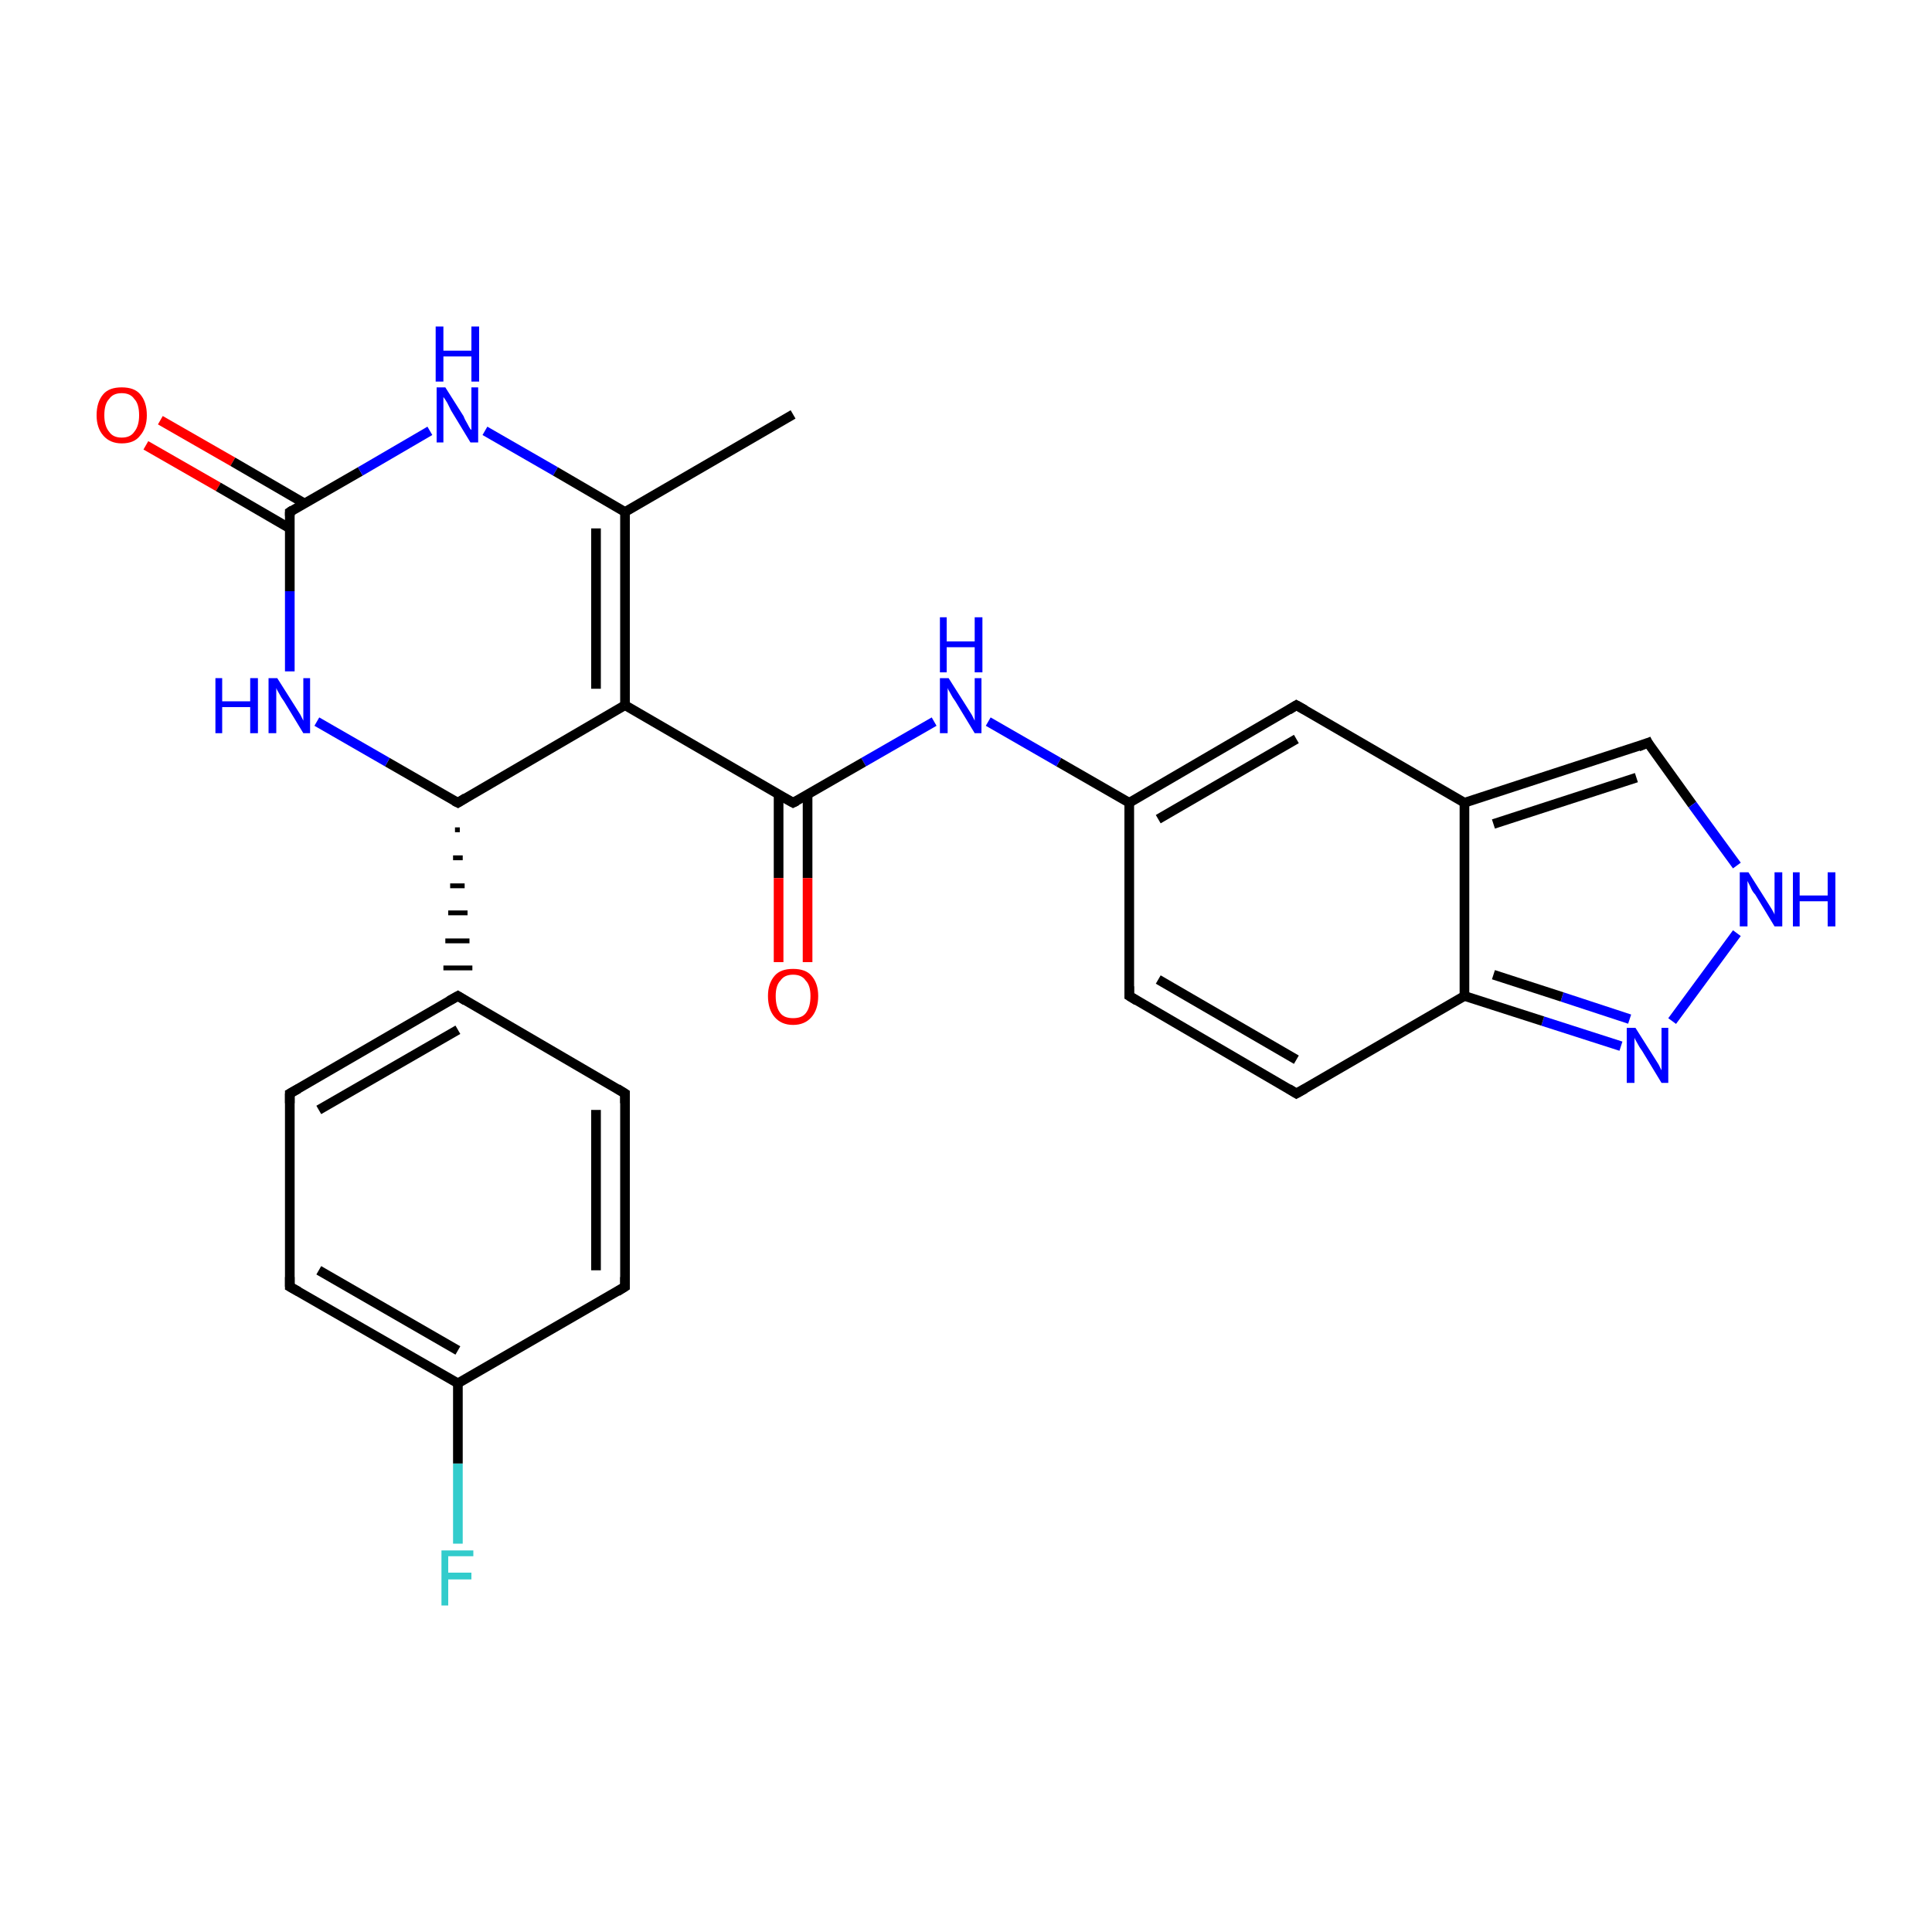 <?xml version='1.0' encoding='iso-8859-1'?>
<svg version='1.1' baseProfile='full'
              xmlns='http://www.w3.org/2000/svg'
                      xmlns:rdkit='http://www.rdkit.org/xml'
                      xmlns:xlink='http://www.w3.org/1999/xlink'
                  xml:space='preserve'
width='200px' height='200px' viewBox='0 0 200 200'>
<!-- END OF HEADER -->
<rect style='opacity:1.0;fill:#FFFFFF;stroke:none' width='200.0' height='200.0' x='0.0' y='0.0'> </rect>
<path class='bond-0 atom-0 atom-1' d='M 170.6,76.9 L 175.2,83.3' style='fill:none;fill-rule:evenodd;stroke:#000000;stroke-width:1.0px;stroke-linecap:butt;stroke-linejoin:miter;stroke-opacity:1' />
<path class='bond-0 atom-0 atom-1' d='M 175.2,83.3 L 179.8,89.6' style='fill:none;fill-rule:evenodd;stroke:#0000FF;stroke-width:1.0px;stroke-linecap:butt;stroke-linejoin:miter;stroke-opacity:1' />
<path class='bond-1 atom-0 atom-4' d='M 170.6,76.9 L 151.6,83.1' style='fill:none;fill-rule:evenodd;stroke:#000000;stroke-width:1.0px;stroke-linecap:butt;stroke-linejoin:miter;stroke-opacity:1' />
<path class='bond-1 atom-0 atom-4' d='M 169.4,80.5 L 154.6,85.3' style='fill:none;fill-rule:evenodd;stroke:#000000;stroke-width:1.0px;stroke-linecap:butt;stroke-linejoin:miter;stroke-opacity:1' />
<path class='bond-2 atom-1 atom-2' d='M 179.8,96.6 L 173.1,105.7' style='fill:none;fill-rule:evenodd;stroke:#0000FF;stroke-width:1.0px;stroke-linecap:butt;stroke-linejoin:miter;stroke-opacity:1' />
<path class='bond-3 atom-2 atom-3' d='M 167.8,108.3 L 159.7,105.7' style='fill:none;fill-rule:evenodd;stroke:#0000FF;stroke-width:1.0px;stroke-linecap:butt;stroke-linejoin:miter;stroke-opacity:1' />
<path class='bond-3 atom-2 atom-3' d='M 159.7,105.7 L 151.6,103.1' style='fill:none;fill-rule:evenodd;stroke:#000000;stroke-width:1.0px;stroke-linecap:butt;stroke-linejoin:miter;stroke-opacity:1' />
<path class='bond-3 atom-2 atom-3' d='M 168.7,105.5 L 161.7,103.2' style='fill:none;fill-rule:evenodd;stroke:#0000FF;stroke-width:1.0px;stroke-linecap:butt;stroke-linejoin:miter;stroke-opacity:1' />
<path class='bond-3 atom-2 atom-3' d='M 161.7,103.2 L 154.6,100.9' style='fill:none;fill-rule:evenodd;stroke:#000000;stroke-width:1.0px;stroke-linecap:butt;stroke-linejoin:miter;stroke-opacity:1' />
<path class='bond-4 atom-4 atom-3' d='M 151.6,83.1 L 151.6,103.1' style='fill:none;fill-rule:evenodd;stroke:#000000;stroke-width:1.0px;stroke-linecap:butt;stroke-linejoin:miter;stroke-opacity:1' />
<path class='bond-5 atom-3 atom-5' d='M 151.6,103.1 L 134.2,113.2' style='fill:none;fill-rule:evenodd;stroke:#000000;stroke-width:1.0px;stroke-linecap:butt;stroke-linejoin:miter;stroke-opacity:1' />
<path class='bond-6 atom-8 atom-4' d='M 134.2,73.0 L 151.6,83.1' style='fill:none;fill-rule:evenodd;stroke:#000000;stroke-width:1.0px;stroke-linecap:butt;stroke-linejoin:miter;stroke-opacity:1' />
<path class='bond-7 atom-6 atom-5' d='M 116.9,103.1 L 134.2,113.2' style='fill:none;fill-rule:evenodd;stroke:#000000;stroke-width:1.0px;stroke-linecap:butt;stroke-linejoin:miter;stroke-opacity:1' />
<path class='bond-7 atom-6 atom-5' d='M 119.9,101.4 L 134.2,109.7' style='fill:none;fill-rule:evenodd;stroke:#000000;stroke-width:1.0px;stroke-linecap:butt;stroke-linejoin:miter;stroke-opacity:1' />
<path class='bond-8 atom-7 atom-6' d='M 116.9,83.1 L 116.9,103.1' style='fill:none;fill-rule:evenodd;stroke:#000000;stroke-width:1.0px;stroke-linecap:butt;stroke-linejoin:miter;stroke-opacity:1' />
<path class='bond-9 atom-8 atom-7' d='M 134.2,73.0 L 116.9,83.1' style='fill:none;fill-rule:evenodd;stroke:#000000;stroke-width:1.0px;stroke-linecap:butt;stroke-linejoin:miter;stroke-opacity:1' />
<path class='bond-9 atom-8 atom-7' d='M 134.2,76.5 L 119.9,84.8' style='fill:none;fill-rule:evenodd;stroke:#000000;stroke-width:1.0px;stroke-linecap:butt;stroke-linejoin:miter;stroke-opacity:1' />
<path class='bond-10 atom-7 atom-9' d='M 116.9,83.1 L 109.6,78.9' style='fill:none;fill-rule:evenodd;stroke:#000000;stroke-width:1.0px;stroke-linecap:butt;stroke-linejoin:miter;stroke-opacity:1' />
<path class='bond-10 atom-7 atom-9' d='M 109.6,78.9 L 102.3,74.7' style='fill:none;fill-rule:evenodd;stroke:#0000FF;stroke-width:1.0px;stroke-linecap:butt;stroke-linejoin:miter;stroke-opacity:1' />
<path class='bond-11 atom-9 atom-10' d='M 96.7,74.7 L 89.4,78.9' style='fill:none;fill-rule:evenodd;stroke:#0000FF;stroke-width:1.0px;stroke-linecap:butt;stroke-linejoin:miter;stroke-opacity:1' />
<path class='bond-11 atom-9 atom-10' d='M 89.4,78.9 L 82.1,83.1' style='fill:none;fill-rule:evenodd;stroke:#000000;stroke-width:1.0px;stroke-linecap:butt;stroke-linejoin:miter;stroke-opacity:1' />
<path class='bond-12 atom-12 atom-10' d='M 64.7,73.0 L 82.1,83.1' style='fill:none;fill-rule:evenodd;stroke:#000000;stroke-width:1.0px;stroke-linecap:butt;stroke-linejoin:miter;stroke-opacity:1' />
<path class='bond-13 atom-10 atom-11' d='M 80.6,82.2 L 80.6,90.9' style='fill:none;fill-rule:evenodd;stroke:#000000;stroke-width:1.0px;stroke-linecap:butt;stroke-linejoin:miter;stroke-opacity:1' />
<path class='bond-13 atom-10 atom-11' d='M 80.6,90.9 L 80.6,99.6' style='fill:none;fill-rule:evenodd;stroke:#FF0000;stroke-width:1.0px;stroke-linecap:butt;stroke-linejoin:miter;stroke-opacity:1' />
<path class='bond-13 atom-10 atom-11' d='M 83.6,82.2 L 83.6,90.9' style='fill:none;fill-rule:evenodd;stroke:#000000;stroke-width:1.0px;stroke-linecap:butt;stroke-linejoin:miter;stroke-opacity:1' />
<path class='bond-13 atom-10 atom-11' d='M 83.6,90.9 L 83.6,99.6' style='fill:none;fill-rule:evenodd;stroke:#FF0000;stroke-width:1.0px;stroke-linecap:butt;stroke-linejoin:miter;stroke-opacity:1' />
<path class='bond-14 atom-17 atom-12' d='M 47.4,83.1 L 64.7,73.0' style='fill:none;fill-rule:evenodd;stroke:#000000;stroke-width:1.0px;stroke-linecap:butt;stroke-linejoin:miter;stroke-opacity:1' />
<path class='bond-15 atom-12 atom-13' d='M 64.7,73.0 L 64.7,53.0' style='fill:none;fill-rule:evenodd;stroke:#000000;stroke-width:1.0px;stroke-linecap:butt;stroke-linejoin:miter;stroke-opacity:1' />
<path class='bond-15 atom-12 atom-13' d='M 61.7,71.3 L 61.7,54.7' style='fill:none;fill-rule:evenodd;stroke:#000000;stroke-width:1.0px;stroke-linecap:butt;stroke-linejoin:miter;stroke-opacity:1' />
<path class='bond-16 atom-14 atom-13' d='M 50.2,44.6 L 57.5,48.8' style='fill:none;fill-rule:evenodd;stroke:#0000FF;stroke-width:1.0px;stroke-linecap:butt;stroke-linejoin:miter;stroke-opacity:1' />
<path class='bond-16 atom-14 atom-13' d='M 57.5,48.8 L 64.7,53.0' style='fill:none;fill-rule:evenodd;stroke:#000000;stroke-width:1.0px;stroke-linecap:butt;stroke-linejoin:miter;stroke-opacity:1' />
<path class='bond-17 atom-13 atom-18' d='M 64.7,53.0 L 82.1,42.9' style='fill:none;fill-rule:evenodd;stroke:#000000;stroke-width:1.0px;stroke-linecap:butt;stroke-linejoin:miter;stroke-opacity:1' />
<path class='bond-18 atom-15 atom-14' d='M 30.0,53.0 L 37.3,48.8' style='fill:none;fill-rule:evenodd;stroke:#000000;stroke-width:1.0px;stroke-linecap:butt;stroke-linejoin:miter;stroke-opacity:1' />
<path class='bond-18 atom-15 atom-14' d='M 37.3,48.8 L 44.5,44.6' style='fill:none;fill-rule:evenodd;stroke:#0000FF;stroke-width:1.0px;stroke-linecap:butt;stroke-linejoin:miter;stroke-opacity:1' />
<path class='bond-19 atom-16 atom-15' d='M 30.0,69.5 L 30.0,61.2' style='fill:none;fill-rule:evenodd;stroke:#0000FF;stroke-width:1.0px;stroke-linecap:butt;stroke-linejoin:miter;stroke-opacity:1' />
<path class='bond-19 atom-16 atom-15' d='M 30.0,61.2 L 30.0,53.0' style='fill:none;fill-rule:evenodd;stroke:#000000;stroke-width:1.0px;stroke-linecap:butt;stroke-linejoin:miter;stroke-opacity:1' />
<path class='bond-20 atom-19 atom-15' d='M 16.6,43.5 L 24.1,47.8' style='fill:none;fill-rule:evenodd;stroke:#FF0000;stroke-width:1.0px;stroke-linecap:butt;stroke-linejoin:miter;stroke-opacity:1' />
<path class='bond-20 atom-19 atom-15' d='M 24.1,47.8 L 31.5,52.1' style='fill:none;fill-rule:evenodd;stroke:#000000;stroke-width:1.0px;stroke-linecap:butt;stroke-linejoin:miter;stroke-opacity:1' />
<path class='bond-20 atom-19 atom-15' d='M 15.1,46.1 L 22.6,50.4' style='fill:none;fill-rule:evenodd;stroke:#FF0000;stroke-width:1.0px;stroke-linecap:butt;stroke-linejoin:miter;stroke-opacity:1' />
<path class='bond-20 atom-19 atom-15' d='M 22.6,50.4 L 30.0,54.7' style='fill:none;fill-rule:evenodd;stroke:#000000;stroke-width:1.0px;stroke-linecap:butt;stroke-linejoin:miter;stroke-opacity:1' />
<path class='bond-21 atom-17 atom-16' d='M 47.4,83.1 L 40.1,78.9' style='fill:none;fill-rule:evenodd;stroke:#000000;stroke-width:1.0px;stroke-linecap:butt;stroke-linejoin:miter;stroke-opacity:1' />
<path class='bond-21 atom-17 atom-16' d='M 40.1,78.9 L 32.8,74.7' style='fill:none;fill-rule:evenodd;stroke:#0000FF;stroke-width:1.0px;stroke-linecap:butt;stroke-linejoin:miter;stroke-opacity:1' />
<path class='bond-22 atom-17 atom-20' d='M 47.1,85.9 L 47.6,85.9' style='fill:none;fill-rule:evenodd;stroke:#000000;stroke-width:0.5px;stroke-linecap:butt;stroke-linejoin:miter;stroke-opacity:1' />
<path class='bond-22 atom-17 atom-20' d='M 46.9,88.8 L 47.9,88.8' style='fill:none;fill-rule:evenodd;stroke:#000000;stroke-width:0.5px;stroke-linecap:butt;stroke-linejoin:miter;stroke-opacity:1' />
<path class='bond-22 atom-17 atom-20' d='M 46.6,91.7 L 48.1,91.7' style='fill:none;fill-rule:evenodd;stroke:#000000;stroke-width:0.5px;stroke-linecap:butt;stroke-linejoin:miter;stroke-opacity:1' />
<path class='bond-22 atom-17 atom-20' d='M 46.4,94.5 L 48.4,94.5' style='fill:none;fill-rule:evenodd;stroke:#000000;stroke-width:0.5px;stroke-linecap:butt;stroke-linejoin:miter;stroke-opacity:1' />
<path class='bond-22 atom-17 atom-20' d='M 46.1,97.4 L 48.6,97.4' style='fill:none;fill-rule:evenodd;stroke:#000000;stroke-width:0.5px;stroke-linecap:butt;stroke-linejoin:miter;stroke-opacity:1' />
<path class='bond-22 atom-17 atom-20' d='M 45.9,100.2 L 48.9,100.2' style='fill:none;fill-rule:evenodd;stroke:#000000;stroke-width:0.5px;stroke-linecap:butt;stroke-linejoin:miter;stroke-opacity:1' />
<path class='bond-23 atom-21 atom-20' d='M 30.0,113.2 L 47.4,103.1' style='fill:none;fill-rule:evenodd;stroke:#000000;stroke-width:1.0px;stroke-linecap:butt;stroke-linejoin:miter;stroke-opacity:1' />
<path class='bond-23 atom-21 atom-20' d='M 33.0,114.9 L 47.4,106.6' style='fill:none;fill-rule:evenodd;stroke:#000000;stroke-width:1.0px;stroke-linecap:butt;stroke-linejoin:miter;stroke-opacity:1' />
<path class='bond-24 atom-20 atom-25' d='M 47.4,103.1 L 64.7,113.2' style='fill:none;fill-rule:evenodd;stroke:#000000;stroke-width:1.0px;stroke-linecap:butt;stroke-linejoin:miter;stroke-opacity:1' />
<path class='bond-25 atom-22 atom-21' d='M 30.0,133.2 L 30.0,113.2' style='fill:none;fill-rule:evenodd;stroke:#000000;stroke-width:1.0px;stroke-linecap:butt;stroke-linejoin:miter;stroke-opacity:1' />
<path class='bond-26 atom-22 atom-23' d='M 30.0,133.2 L 47.4,143.2' style='fill:none;fill-rule:evenodd;stroke:#000000;stroke-width:1.0px;stroke-linecap:butt;stroke-linejoin:miter;stroke-opacity:1' />
<path class='bond-26 atom-22 atom-23' d='M 33.0,131.5 L 47.4,139.8' style='fill:none;fill-rule:evenodd;stroke:#000000;stroke-width:1.0px;stroke-linecap:butt;stroke-linejoin:miter;stroke-opacity:1' />
<path class='bond-27 atom-26 atom-23' d='M 47.4,159.8 L 47.4,151.5' style='fill:none;fill-rule:evenodd;stroke:#33CCCC;stroke-width:1.0px;stroke-linecap:butt;stroke-linejoin:miter;stroke-opacity:1' />
<path class='bond-27 atom-26 atom-23' d='M 47.4,151.5 L 47.4,143.2' style='fill:none;fill-rule:evenodd;stroke:#000000;stroke-width:1.0px;stroke-linecap:butt;stroke-linejoin:miter;stroke-opacity:1' />
<path class='bond-28 atom-23 atom-24' d='M 47.4,143.2 L 64.7,133.2' style='fill:none;fill-rule:evenodd;stroke:#000000;stroke-width:1.0px;stroke-linecap:butt;stroke-linejoin:miter;stroke-opacity:1' />
<path class='bond-29 atom-24 atom-25' d='M 64.7,133.2 L 64.7,113.2' style='fill:none;fill-rule:evenodd;stroke:#000000;stroke-width:1.0px;stroke-linecap:butt;stroke-linejoin:miter;stroke-opacity:1' />
<path class='bond-29 atom-24 atom-25' d='M 61.7,131.5 L 61.7,114.9' style='fill:none;fill-rule:evenodd;stroke:#000000;stroke-width:1.0px;stroke-linecap:butt;stroke-linejoin:miter;stroke-opacity:1' />
<path d='M 170.8,77.3 L 170.6,76.9 L 169.6,77.3' style='fill:none;stroke:#000000;stroke-width:1.0px;stroke-linecap:butt;stroke-linejoin:miter;stroke-miterlimit:10;stroke-opacity:1;' />
<path d='M 135.1,112.7 L 134.2,113.2 L 133.4,112.7' style='fill:none;stroke:#000000;stroke-width:1.0px;stroke-linecap:butt;stroke-linejoin:miter;stroke-miterlimit:10;stroke-opacity:1;' />
<path d='M 117.7,103.6 L 116.9,103.1 L 116.9,102.1' style='fill:none;stroke:#000000;stroke-width:1.0px;stroke-linecap:butt;stroke-linejoin:miter;stroke-miterlimit:10;stroke-opacity:1;' />
<path d='M 135.1,73.5 L 134.2,73.0 L 133.4,73.5' style='fill:none;stroke:#000000;stroke-width:1.0px;stroke-linecap:butt;stroke-linejoin:miter;stroke-miterlimit:10;stroke-opacity:1;' />
<path d='M 82.5,82.9 L 82.1,83.1 L 81.2,82.6' style='fill:none;stroke:#000000;stroke-width:1.0px;stroke-linecap:butt;stroke-linejoin:miter;stroke-miterlimit:10;stroke-opacity:1;' />
<path d='M 30.3,52.8 L 30.0,53.0 L 30.0,53.4' style='fill:none;stroke:#000000;stroke-width:1.0px;stroke-linecap:butt;stroke-linejoin:miter;stroke-miterlimit:10;stroke-opacity:1;' />
<path d='M 48.2,82.6 L 47.4,83.1 L 47.0,82.9' style='fill:none;stroke:#000000;stroke-width:1.0px;stroke-linecap:butt;stroke-linejoin:miter;stroke-miterlimit:10;stroke-opacity:1;' />
<path d='M 46.5,103.6 L 47.4,103.1 L 48.2,103.6' style='fill:none;stroke:#000000;stroke-width:1.0px;stroke-linecap:butt;stroke-linejoin:miter;stroke-miterlimit:10;stroke-opacity:1;' />
<path d='M 30.9,112.7 L 30.0,113.2 L 30.0,114.2' style='fill:none;stroke:#000000;stroke-width:1.0px;stroke-linecap:butt;stroke-linejoin:miter;stroke-miterlimit:10;stroke-opacity:1;' />
<path d='M 30.0,132.2 L 30.0,133.2 L 30.9,133.7' style='fill:none;stroke:#000000;stroke-width:1.0px;stroke-linecap:butt;stroke-linejoin:miter;stroke-miterlimit:10;stroke-opacity:1;' />
<path d='M 63.9,133.7 L 64.7,133.2 L 64.7,132.2' style='fill:none;stroke:#000000;stroke-width:1.0px;stroke-linecap:butt;stroke-linejoin:miter;stroke-miterlimit:10;stroke-opacity:1;' />
<path d='M 63.9,112.7 L 64.7,113.2 L 64.7,114.2' style='fill:none;stroke:#000000;stroke-width:1.0px;stroke-linecap:butt;stroke-linejoin:miter;stroke-miterlimit:10;stroke-opacity:1;' />
<path class='atom-1' d='M 181.0 90.3
L 182.9 93.3
Q 183.1 93.6, 183.4 94.1
Q 183.7 94.6, 183.7 94.7
L 183.7 90.3
L 184.5 90.3
L 184.5 95.9
L 183.7 95.9
L 181.7 92.6
Q 181.4 92.3, 181.2 91.8
Q 181.0 91.4, 180.9 91.2
L 180.9 95.9
L 180.1 95.9
L 180.1 90.3
L 181.0 90.3
' fill='#0000FF'/>
<path class='atom-1' d='M 185.6 90.3
L 186.3 90.3
L 186.3 92.7
L 189.2 92.7
L 189.2 90.3
L 190.0 90.3
L 190.0 95.9
L 189.2 95.9
L 189.2 93.3
L 186.3 93.3
L 186.3 95.9
L 185.6 95.9
L 185.6 90.3
' fill='#0000FF'/>
<path class='atom-2' d='M 169.3 106.4
L 171.2 109.4
Q 171.4 109.7, 171.7 110.2
Q 172.0 110.8, 172.0 110.8
L 172.0 106.4
L 172.7 106.4
L 172.7 112.1
L 172.0 112.1
L 170.0 108.8
Q 169.7 108.4, 169.5 108.0
Q 169.2 107.5, 169.2 107.4
L 169.2 112.1
L 168.4 112.1
L 168.4 106.4
L 169.3 106.4
' fill='#0000FF'/>
<path class='atom-9' d='M 98.2 70.2
L 100.1 73.2
Q 100.3 73.5, 100.6 74.0
Q 100.9 74.6, 100.9 74.6
L 100.9 70.2
L 101.6 70.2
L 101.6 75.9
L 100.9 75.9
L 98.9 72.6
Q 98.6 72.2, 98.4 71.8
Q 98.1 71.3, 98.1 71.2
L 98.1 75.9
L 97.3 75.9
L 97.3 70.2
L 98.2 70.2
' fill='#0000FF'/>
<path class='atom-9' d='M 97.3 63.9
L 98.0 63.9
L 98.0 66.4
L 100.9 66.4
L 100.9 63.9
L 101.7 63.9
L 101.7 69.6
L 100.9 69.6
L 100.9 67.0
L 98.0 67.0
L 98.0 69.6
L 97.3 69.6
L 97.3 63.9
' fill='#0000FF'/>
<path class='atom-11' d='M 79.5 103.1
Q 79.5 101.8, 80.2 101.0
Q 80.8 100.3, 82.1 100.3
Q 83.4 100.3, 84.0 101.0
Q 84.7 101.8, 84.7 103.1
Q 84.7 104.5, 84.0 105.3
Q 83.3 106.1, 82.1 106.1
Q 80.9 106.1, 80.2 105.3
Q 79.5 104.5, 79.5 103.1
M 82.1 105.4
Q 83.0 105.4, 83.4 104.9
Q 83.9 104.3, 83.9 103.1
Q 83.9 102.0, 83.4 101.5
Q 83.0 100.9, 82.1 100.9
Q 81.2 100.9, 80.8 101.5
Q 80.3 102.0, 80.3 103.1
Q 80.3 104.3, 80.8 104.9
Q 81.2 105.4, 82.1 105.4
' fill='#FF0000'/>
<path class='atom-14' d='M 46.1 40.1
L 48.0 43.1
Q 48.1 43.4, 48.4 43.9
Q 48.7 44.5, 48.8 44.5
L 48.8 40.1
L 49.5 40.1
L 49.5 45.8
L 48.7 45.8
L 46.7 42.5
Q 46.5 42.1, 46.3 41.7
Q 46.0 41.2, 45.9 41.1
L 45.9 45.8
L 45.2 45.8
L 45.2 40.1
L 46.1 40.1
' fill='#0000FF'/>
<path class='atom-14' d='M 45.1 33.8
L 45.9 33.8
L 45.9 36.3
L 48.8 36.3
L 48.8 33.8
L 49.6 33.8
L 49.6 39.5
L 48.8 39.5
L 48.8 36.9
L 45.9 36.9
L 45.9 39.5
L 45.1 39.5
L 45.1 33.8
' fill='#0000FF'/>
<path class='atom-16' d='M 22.3 70.2
L 23.0 70.2
L 23.0 72.6
L 25.9 72.6
L 25.9 70.2
L 26.7 70.2
L 26.7 75.9
L 25.9 75.9
L 25.9 73.2
L 23.0 73.2
L 23.0 75.9
L 22.3 75.9
L 22.3 70.2
' fill='#0000FF'/>
<path class='atom-16' d='M 28.7 70.2
L 30.6 73.2
Q 30.8 73.5, 31.1 74.0
Q 31.4 74.6, 31.4 74.6
L 31.4 70.2
L 32.1 70.2
L 32.1 75.9
L 31.4 75.9
L 29.4 72.6
Q 29.1 72.2, 28.9 71.8
Q 28.6 71.3, 28.6 71.2
L 28.6 75.9
L 27.8 75.9
L 27.8 70.2
L 28.7 70.2
' fill='#0000FF'/>
<path class='atom-19' d='M 10.0 43.0
Q 10.0 41.6, 10.7 40.8
Q 11.3 40.1, 12.6 40.1
Q 13.9 40.1, 14.5 40.8
Q 15.2 41.6, 15.2 43.0
Q 15.2 44.3, 14.5 45.1
Q 13.9 45.9, 12.6 45.9
Q 11.4 45.9, 10.7 45.1
Q 10.0 44.3, 10.0 43.0
M 12.6 45.3
Q 13.5 45.3, 13.9 44.7
Q 14.4 44.1, 14.4 43.0
Q 14.4 41.8, 13.9 41.3
Q 13.5 40.7, 12.6 40.7
Q 11.7 40.7, 11.3 41.3
Q 10.8 41.8, 10.8 43.0
Q 10.8 44.1, 11.3 44.7
Q 11.7 45.3, 12.6 45.3
' fill='#FF0000'/>
<path class='atom-26' d='M 45.7 160.5
L 49.0 160.5
L 49.0 161.1
L 46.4 161.1
L 46.4 162.8
L 48.8 162.8
L 48.8 163.5
L 46.4 163.5
L 46.4 166.2
L 45.7 166.2
L 45.7 160.5
' fill='#33CCCC'/>
</svg>

